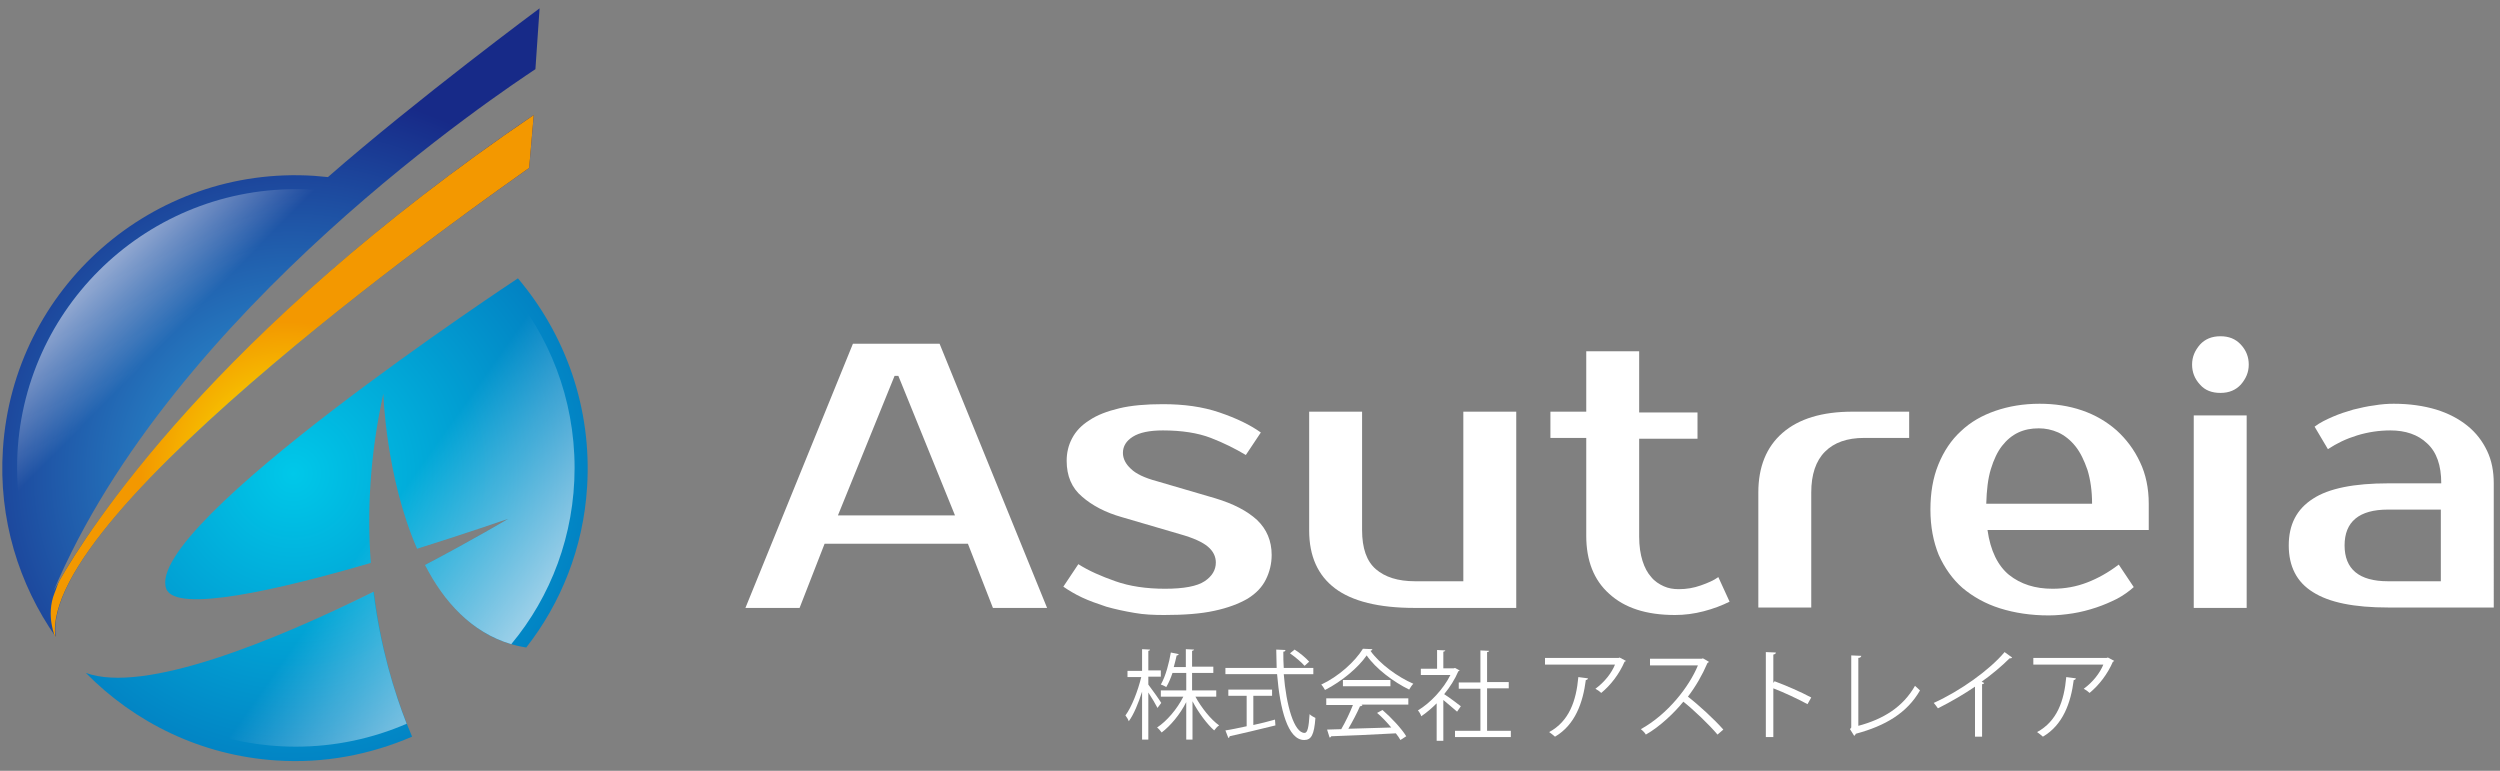 <?xml version="1.0" encoding="utf-8"?>
<!-- Generator: Adobe Illustrator 25.0.0, SVG Export Plug-In . SVG Version: 6.00 Build 0)  -->
<svg version="1.1" id="レイヤー_1" xmlns="http://www.w3.org/2000/svg" xmlns:xlink="http://www.w3.org/1999/xlink" x="0px"
	 y="0px" viewBox="0 0 600 185" style="enable-background:new 0 0 600 185;" xml:space="preserve">
<rect x="0" y="0" width="600" height="185" fill="#808080" stroke="none"/>
<style type="text/css">
	.st0{fill:#FFFFFF;}
	.st1{fill:url(#SVGID_1_);}
	.st2{fill:url(#SVGID_2_);}
	.st3{fill:url(#SVGID_3_);}
	.st4{opacity:0.7;fill:url(#SVGID_4_);}
	.st5{opacity:0.7;fill:url(#SVGID_5_);}
	.st6{opacity:0.7;fill:url(#SVGID_6_);}
	.st7{fill:url(#SVGID_7_);}
</style>
<g>
	<g id="フォント_1_">
		<path class="st0" d="M204.7,82.5l-25.8,63.4h13l6-15.4h34.4l6,15.4h13l-25.8-63.4H204.7z M201.1,123.7l13.6-33.5h0.9l13.6,33.5
			H201.1z"/>
		<path class="st0" d="M279.4,147.6c4.8,0,8.8-0.3,12-1c3.3-0.7,5.9-1.7,8-2.9c2.1-1.3,3.5-2.8,4.4-4.6c0.9-1.8,1.4-3.8,1.4-5.9
			c0-3.4-1.2-6.2-3.5-8.4c-2.4-2.2-5.7-3.9-10-5.2l-14-4.1c-3-0.8-5.1-1.8-6.3-3c-1.2-1.1-1.9-2.4-1.9-3.8c0-1.6,0.8-2.9,2.4-3.9
			c1.6-1,4-1.5,7.2-1.5c4.5,0,8.4,0.6,11.5,1.8c3.1,1.2,5.9,2.6,8.4,4.1l3.6-5.4c-2.5-1.8-5.8-3.4-9.9-4.8c-4.1-1.4-8.6-2-13.6-2
			c-4.1,0-7.6,0.3-10.5,1c-2.9,0.7-5.3,1.6-7.2,2.9c-1.9,1.2-3.2,2.6-4.1,4.3c-0.9,1.7-1.3,3.5-1.3,5.4c0,3.6,1.2,6.5,3.7,8.6
			c2.4,2.1,5.6,3.8,9.5,4.9l14,4.1c3.2,0.9,5.4,1.9,6.7,3c1.3,1.1,1.9,2.4,1.9,3.8c0,1.8-0.9,3.3-2.7,4.5c-1.8,1.2-5,1.8-9.5,1.8
			c-4.5,0-8.5-0.6-11.9-1.8c-3.4-1.2-6.4-2.5-8.9-4.1l-3.6,5.4c1.3,0.9,2.8,1.8,4.5,2.6c1.7,0.8,3.7,1.5,5.8,2.2
			c2.1,0.6,4.4,1.1,6.8,1.5C274.5,147.5,276.9,147.6,279.4,147.6z"/>
		<path class="st0" d="M351.4,139.5h-11.8c-4.1,0-7.2-1-9.4-2.9c-2.2-1.9-3.3-5-3.3-9.4V98.8h-12.7v28.5c0,6.2,2.1,10.8,6.2,13.9
			c4.1,3.1,10.5,4.7,19.1,4.7h24.4V98.8h-12.7V139.5z"/>
		<path class="st0" d="M408.2,140.5c-1.7,0.6-3.4,0.9-5.3,0.9c-1.3,0-2.5-0.2-3.6-0.7c-1.1-0.5-2.2-1.2-3-2.2
			c-0.9-1-1.6-2.3-2.1-3.9c-0.5-1.6-0.8-3.5-0.8-5.8v-23.5h14v-6.3h-14V84.3h-12.7v14.5h-8.6v6.3h8.6v23.5c0,5.9,1.8,10.6,5.5,13.9
			c3.7,3.4,8.9,5.1,15.8,5.1c2.3,0,4.6-0.3,6.9-0.9c2.3-0.6,4.4-1.4,6.2-2.3l-2.7-5.9C411.3,139.3,409.9,139.9,408.2,140.5z"/>
		<path class="st0" d="M458.2,105.1v-6.3h-13.6c-7.3,0-12.9,1.7-16.8,5.1c-3.9,3.4-5.8,8.2-5.8,14.3v27.6h12.7v-27.6
			c0-4.3,1.1-7.6,3.3-9.8c2.2-2.2,5.3-3.3,9.4-3.3H458.2z"/>
		<path class="st0" d="M508,103.3c-2.4-2.1-5.1-3.7-8.3-4.8c-3.2-1.1-6.6-1.6-10.2-1.6c-3.9,0-7.4,0.6-10.6,1.7
			c-3.2,1.1-6,2.7-8.3,4.9c-2.3,2.1-4.1,4.8-5.4,8c-1.3,3.2-1.9,6.8-1.9,10.8c0,4.1,0.7,7.7,2,10.9c1.4,3.1,3.3,5.8,5.7,7.9
			c2.5,2.1,5.5,3.8,9,4.9c3.5,1.1,7.4,1.7,11.7,1.7c1.9,0,3.9-0.2,5.8-0.5c1.9-0.3,3.8-0.8,5.6-1.4c1.8-0.6,3.4-1.3,5-2.1
			c1.5-0.8,2.9-1.8,4-2.8l-3.6-5.4c-2.5,1.9-5,3.3-7.6,4.3c-2.6,1-5.3,1.5-8.3,1.5c-4.2,0-7.6-1.1-10.4-3.3
			c-2.7-2.2-4.5-5.8-5.2-10.8h38.7v-6.3c0-3.7-0.7-7.1-2.1-10C512.2,107.9,510.3,105.4,508,103.3z M476.7,120.9
			c0.1-3.3,0.4-6,1.1-8.3c0.7-2.3,1.6-4.2,2.7-5.6c1.1-1.4,2.4-2.5,3.9-3.2c1.5-0.7,3.1-1,4.9-1c1.6,0,3.1,0.3,4.7,1
			c1.5,0.7,2.9,1.8,4.1,3.3c1.2,1.5,2.1,3.4,2.9,5.7c0.7,2.3,1.1,5,1.1,8.1H476.7z"/>
		<rect x="526.5" y="99.7" class="st0" width="12.7" height="46.2"/>
		<path class="st0" d="M532.9,80.7c-2.1,0-3.7,0.7-4.9,2c-1.2,1.4-1.9,2.9-1.9,4.8c0,1.8,0.6,3.4,1.9,4.8c1.2,1.4,2.9,2,4.9,2
			c2.1,0,3.7-0.7,4.9-2c1.2-1.4,1.9-2.9,1.9-4.8c0-1.8-0.6-3.4-1.9-4.8C536.5,81.3,534.9,80.7,532.9,80.7z"/>
		<path class="st0" d="M596.9,108.2c-1.1-2.3-2.6-4.3-4.7-6c-2.1-1.7-4.6-3-7.5-3.9c-3-0.9-6.4-1.4-10.2-1.4c-1.4,0-3,0.1-4.7,0.4
			c-1.7,0.2-3.3,0.6-5,1c-1.7,0.5-3.3,1-4.9,1.7c-1.6,0.7-3.1,1.4-4.4,2.4l3.2,5.4c2.1-1.4,4.4-2.5,7-3.3c2.6-0.8,5.3-1.2,8-1.2
			c3.6,0,6.6,1,8.8,3.1c2.3,2.1,3.4,5.3,3.4,9.6h-12.7c-8.2,0-14.3,1.2-18.1,3.7c-3.9,2.5-5.8,6.2-5.8,11.2c0,5,1.9,8.8,5.8,11.2
			c3.9,2.5,9.9,3.7,18.1,3.7h25.3V116C598.5,113.1,598,110.5,596.9,108.2z M585.8,139.5h-12.7c-6.9,0-10.4-2.9-10.4-8.6
			c0-5.7,3.5-8.6,10.4-8.6h12.7V139.5z"/>
		<path class="st0" d="M286.9,167.2h5v-1.5h-5.8v-4.2h5.1V160h-5.1v-3.8c0.3,0,0.4-0.2,0.5-0.3l-2-0.1v4.3h-2.9c0.3-1,0.5-2,0.7-2.8
			c0.3,0,0.4-0.1,0.5-0.3l-1.9-0.4c-0.4,2.4-1.2,5.6-2.4,7.7c0.4,0.1,1,0.4,1.3,0.6c0.6-1,1.1-2.2,1.5-3.4h3.3v4.2h-6.1v1.5h5.4
			c-1.5,3-4,5.9-6.3,7.4c0.4,0.3,0.8,0.8,1.1,1.2c2.1-1.6,4.4-4.3,5.9-7.3v9h1.5v-9.2c1.4,2.7,3.5,5.5,5.2,7c0.3-0.4,0.8-1,1.2-1.2
			C290.6,172.7,288.3,169.8,286.9,167.2z"/>
		<path class="st0" d="M278.7,168.7c-0.4-0.7-2.4-3.5-3.1-4.4v-1.9h3v-1.5h-3v-4.7c0.3,0,0.4-0.2,0.4-0.3l-1.9-0.1v5.2h-3.5v1.5h3.3
			c-0.8,3.3-2.3,7.2-3.8,9.2c0.3,0.4,0.7,1,0.8,1.4c1.2-1.6,2.3-4.3,3.2-7.1v11.5h1.5v-11.3c0.8,1.2,1.8,2.9,2.2,3.7L278.7,168.7z"
			/>
		<path class="st0" d="M313.1,159.8l1.1-1c-0.7-0.8-2.2-2.1-3.5-2.9l-1.1,0.9C310.9,157.7,312.4,159,313.1,159.8z"/>
		<path class="st0" d="M313.1,175.9c-2.5,0-4.4-6.5-5-14.1h7.1v-1.5h-7.1c-0.1-1.3-0.1-2.6-0.1-3.9c0.4,0,0.5-0.2,0.5-0.4l-2.2-0.1
			c0,1.5,0.1,3,0.1,4.4h-12.3v1.5h12.4c0.7,8.5,2.6,15.8,6.5,15.8c1.7,0,2.4-1.2,2.7-5.3c-0.4-0.2-1-0.5-1.4-0.9
			C314.1,174.6,313.8,175.9,313.1,175.9z"/>
		<path class="st0" d="M300.8,174v-7h4.5v-1.5h-10.5v1.5h4.4v7.3c-1.9,0.4-3.7,0.8-5.1,1l0.7,1.8c0.2,0,0.3-0.2,0.3-0.4
			c2.7-0.6,7-1.6,11-2.6l-0.1-1.4C304.3,173.2,302.6,173.6,300.8,174z"/>
		<path class="st0" d="M328.9,156.2c0.2,0,0.4-0.2,0.5-0.4l-2.3-0.1c-1.9,3.1-5.9,6.7-10,8.6c0.3,0.3,0.7,0.9,0.9,1.3
			c4.1-2.1,8-5.4,10-8.3c2.2,3.2,6.5,6.4,10.2,8.2c0.3-0.5,0.6-1,1-1.4C335.5,162.5,331.2,159.4,328.9,156.2z"/>
		<rect x="322.3" y="163.2" class="st0" width="11.4" height="1.5"/>
		<path class="st0" d="M318.3,169.2h6.4c-0.7,1.8-1.8,4.1-2.8,5.8c-1.3,0-2.4,0.1-3.4,0.1l0.6,1.9c0.2,0,0.3-0.1,0.4-0.3
			c3.7-0.1,9.8-0.4,15.5-0.7c0.5,0.6,0.8,1.1,1.1,1.6l1.4-0.9c-1.1-1.8-3.5-4.4-5.7-6.3l-1.3,0.7c1.2,1,2.4,2.3,3.4,3.5
			c-3.6,0.1-7.2,0.2-10.3,0.3c1-1.7,2.1-3.8,2.8-5.4c0.3,0,0.5-0.1,0.6-0.3l-0.3-0.1H338v-1.5h-19.7V169.2z"/>
		<path class="st0" d="M350.6,169.5c-0.6-0.5-2.9-2.2-4-2.9c1.4-1.7,2.6-3.6,3.4-5.5c0.1,0,0.3-0.1,0.3-0.2l-1.1-0.6l-0.3,0.1h-2.5
			v-4c0.3,0,0.4-0.2,0.5-0.3l-2-0.1v4.5h-3.9v1.5h7.1c-1.7,3.4-4.8,6.7-7.8,8.5c0.3,0.3,0.7,1,0.8,1.4c1.2-0.8,2.5-1.9,3.7-3.1v9
			h1.6V168c1.1,0.9,2.6,2.2,3.3,2.8L350.6,169.5z"/>
		<path class="st0" d="M356.9,165.2h5.2v-1.5h-5.2v-7.2c0.3,0,0.5-0.2,0.5-0.3l-2.1-0.1v7.7h-5.2v1.5h5.2v10.1h-6.1v1.5h13.4v-1.5
			h-5.7V165.2z"/>
		<path class="st0" d="M388.5,157.9h-17.7v1.6h16.8c-0.8,2-2.5,4.2-4.7,5.8c0.4,0.2,1.1,0.7,1.4,1c2.3-1.9,4.3-4.5,5.6-7.5
			c0.1,0,0.3-0.1,0.3-0.2l-1.5-0.8L388.5,157.9z"/>
		<path class="st0" d="M371.8,175.7c0.4,0.3,1.1,0.8,1.4,1.1c4.8-2.8,6.7-8.1,7.4-13.6c0.3,0,0.5-0.2,0.5-0.4l-2.3-0.3
			C378.3,168.2,376.6,173.1,371.8,175.7z"/>
		<path class="st0" d="M405.1,167.2c1.9-2.5,3.4-5.1,4.7-8.1c0.1,0,0.3-0.1,0.3-0.3l-1.4-0.8l-0.3,0.1H396v1.6h11.5
			c-2.1,5.1-7.2,11.7-13.7,15.3c0.4,0.3,1,0.9,1.2,1.3c3.4-1.9,7-5.4,9-7.9c2.4,1.9,6.2,5.5,8.2,7.9l1.4-1.2
			C411.5,172.7,407.7,169.2,405.1,167.2z"/>
		<path class="st0" d="M425.6,163.9v-6.8c0.4-0.1,0.6-0.2,0.6-0.5l-2.4-0.1v20.4h1.8v-11.7c2.6,1,5.8,2.5,8.2,3.8l0.9-1.6
			c-2.4-1.3-6.1-2.9-8.8-3.9L425.6,163.9z"/>
		<path class="st0" d="M459.6,164.6c-2.9,5.1-7.6,8-13.6,9.6v-16.3c0.5,0,0.7-0.3,0.7-0.5l-2.4-0.1v17.3l-0.3,0.4l1,1.6
			c0.2-0.1,0.3-0.3,0.4-0.5c7.1-1.9,12.3-5,15.4-10.4C460.5,165.4,459.9,164.9,459.6,164.6z"/>
		<path class="st0" d="M464.1,168.7c0.3,0.3,0.7,0.9,1,1.3c3.2-1.6,6.4-3.5,8.9-5.2v12h1.7v-12.6c0.3,0,0.5-0.2,0.5-0.3
			c-0.1,0-0.4-0.2-0.6-0.3c2.3-1.6,4.9-3.8,6.7-5.6c0.1,0,0.2,0,0.2,0c0.2,0,0.4-0.1,0.4-0.2l-1.8-1.3
			C477.5,160.8,470.5,165.8,464.1,168.7z"/>
		<path class="st0" d="M488.9,175.7c0.4,0.3,1.1,0.8,1.4,1.1c4.8-2.8,6.7-8.1,7.4-13.6c0.3,0,0.5-0.2,0.5-0.4l-2.3-0.3
			C495.4,168.2,493.7,173.1,488.9,175.7z"/>
		<path class="st0" d="M505.6,157.9H488v1.6h16.8c-0.8,2-2.5,4.2-4.7,5.8c0.4,0.2,1.1,0.7,1.4,1c2.3-1.9,4.3-4.5,5.6-7.5
			c0.1,0,0.3-0.1,0.3-0.2l-1.5-0.8L505.6,157.9z"/>
	</g>
	<g id="ロゴ_1_">
		<g>
			<g>
				<g>
					<g>
						<g>
							
								<radialGradient id="SVGID_1_" cx="48.301" cy="75.754" r="92.2" gradientTransform="matrix(0.991 -0.137 0.137 0.991 12.162 45.206)" gradientUnits="userSpaceOnUse">
								<stop  offset="0" style="stop-color:#00C8E9"/>
								<stop  offset="1" style="stop-color:#036EB8"/>
							</radialGradient>
							<path class="st1" d="M140.9,116.9c1.2-19-5.2-36.6-16.6-50.1c-0.3,0.2-90,59.3-84.4,74.5c2.2,6,27.2,0.2,49.1-6.2
								c-0.9-11.9-0.3-25.6,3-40.6c0,0,0.6,20,8.1,37.2c12.4-3.9,21.9-7.2,21.9-7.2s-8.2,4.9-20,11.1c5.1,9.8,12.7,18,24.3,19.8
								C134.6,144.8,140,131.5,140.9,116.9z"/>
							
								<radialGradient id="SVGID_2_" cx="48.299" cy="75.752" r="92.198" gradientTransform="matrix(0.991 -0.137 0.137 0.991 12.162 45.206)" gradientUnits="userSpaceOnUse">
								<stop  offset="0" style="stop-color:#00C8E9"/>
								<stop  offset="1" style="stop-color:#036EB8"/>
							</radialGradient>
							<path class="st2" d="M89.7,142c-24.1,11.9-55.1,24.6-69.1,19.5c11.7,11.9,27.6,19.8,45.6,21c11.6,0.8,22.7-1.4,32.7-5.7
								C95.8,169.5,91.6,157.5,89.7,142z"/>
						</g>
						
							<radialGradient id="SVGID_3_" cx="48.305" cy="75.749" r="92.202" gradientTransform="matrix(0.991 -0.137 0.137 0.991 12.162 45.206)" gradientUnits="userSpaceOnUse">
							<stop  offset="0" style="stop-color:#2EA7E0"/>
							<stop  offset="1" style="stop-color:#172A88"/>
						</radialGradient>
						<path class="st3" d="M12.8,142C41.4,74,121.2,21.5,128.5,16.6l0,0L129.5,2c0,0-29.4,21.8-50.8,40.5c-1.1-0.1-2.2-0.2-3.3-0.3
							C36.6,39.7,3.2,69.1,0.7,107.8c-1.1,16.7,3.8,32.4,12.7,45.1C9,122.7,118.6,46.3,127,40.3l1.1-12.7
							C39.7,87.7,12.8,142,12.8,142z"/>
					</g>
				</g>
				<linearGradient id="SVGID_4_" gradientUnits="userSpaceOnUse" x1="137.506" y1="145.39" x2="97.266" y2="116.927">
					<stop  offset="0" style="stop-color:#FFFFFF"/>
					<stop  offset="1" style="stop-color:#FFFFFF;stop-opacity:0"/>
				</linearGradient>
				<path class="st4" d="M137.9,112.3c0-16.7-6.1-31.9-16.2-43.7c-14.9,9.9-86.8,59-81.8,72.7c2.2,6,27.2,0.2,49.1-6.2
					c-0.9-11.9-0.3-25.6,3-40.6c0,0,0.6,20,8.1,37.2c12.4-3.9,21.9-7.2,21.9-7.2s-8.2,4.9-20,11.1c4.5,8.8,11.2,16.2,20.7,19
					C132.2,143.2,137.9,128.4,137.9,112.3z"/>
				<linearGradient id="SVGID_5_" gradientUnits="userSpaceOnUse" x1="107.73" y1="187.488" x2="67.489" y2="159.025">
					<stop  offset="0" style="stop-color:#FFFFFF"/>
					<stop  offset="1" style="stop-color:#FFFFFF;stop-opacity:0"/>
				</linearGradient>
				<path class="st5" d="M27,162.7c11.8,10.3,27.1,16.5,44,16.5c9.5,0,18.5-2,26.6-5.5c-2.9-7.4-6.3-18.2-8-31.7
					C68.8,152.3,42.7,163.2,27,162.7z"/>
				<g>
					<linearGradient id="SVGID_6_" gradientUnits="userSpaceOnUse" x1="15.762" y1="62.176" x2="37.844" y2="83.89">
						<stop  offset="0" style="stop-color:#FFFFFF"/>
						<stop  offset="1" style="stop-color:#FFFFFF;stop-opacity:0"/>
					</linearGradient>
					<path class="st6" d="M12.9,142.1c-0.9,1.6-0.1-0.1-0.1-0.1c16.1-38.3,48.5-71.7,75-94.5c-5.4-1.4-11-2.1-16.8-2.1
						c-36.9,0-66.9,29.9-66.9,66.9c0,11.5,2.9,22.4,8.1,31.9L12.9,142.1z"/>
				</g>
			</g>
		</g>
		<radialGradient id="SVGID_7_" cx="68.65" cy="112.04" r="34.84" gradientUnits="userSpaceOnUse">
			<stop  offset="0" style="stop-color:#FAEE00"/>
			<stop  offset="1" style="stop-color:#F39800"/>
		</radialGradient>
		<path class="st7" d="M127,40.3l1.1-12.7C51.4,79.7,21,127.5,14.3,139.3c-0.6,1.1-0.8,2.1-1.2,3c-2.2,5.5,0.2,10.7,0.2,10.7
			C9,122.7,118.6,46.3,127,40.3z"/>
	</g>
</g>
</svg>
